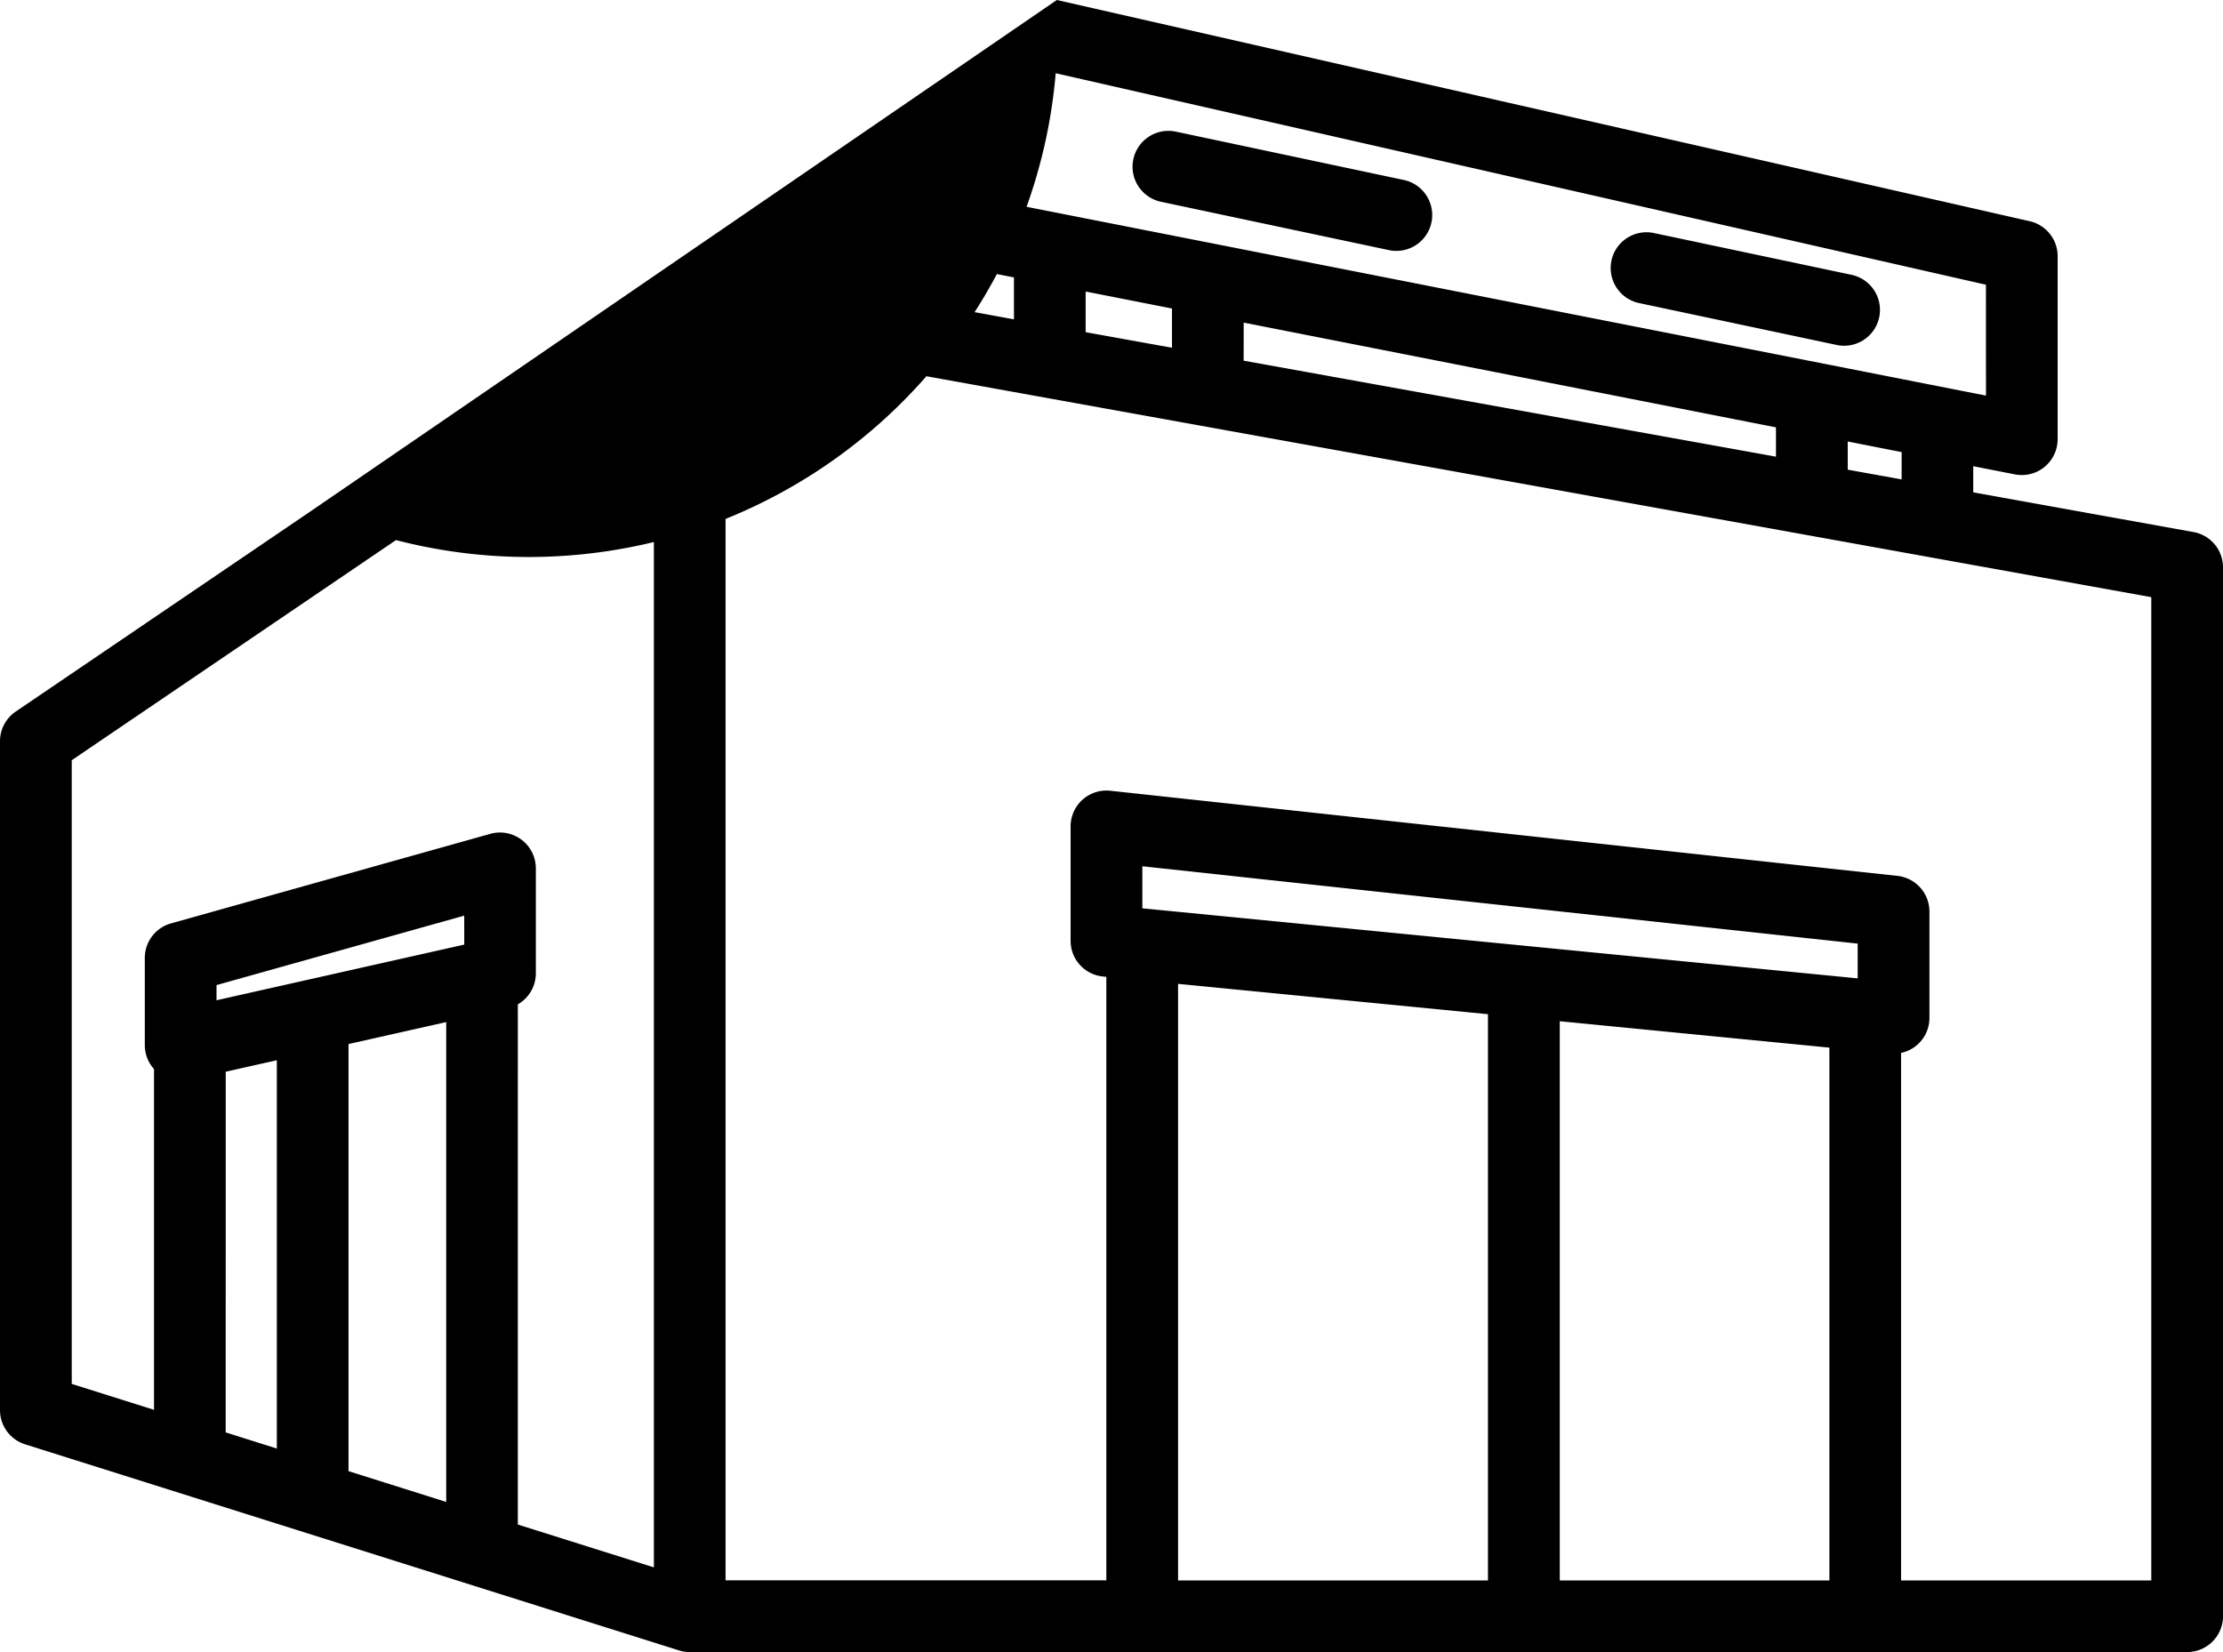 <svg xmlns="http://www.w3.org/2000/svg" width="89.868" height="66.795" viewBox="0 0 89.868 66.795"><path id="showroom" d="M96.676,55.8l-8.905-1.606V53.137l1.683.331a1.449,1.449,0,0,0,1.729-1.422v-7.4a1.449,1.449,0,0,0-1.128-1.413L50.724,34.289,20.611,54.924,8.635,63.058A1.449,1.449,0,0,0,8,64.257V91.3a1.45,1.45,0,0,0,1.014,1.382l26.433,8.332a1.451,1.451,0,0,0,.436.067H96.419a1.45,1.45,0,0,0,1.45-1.449V57.224A1.45,1.45,0,0,0,96.676,55.8Zm-11.8-2.129-2.179-.393V52.138l2.179.429ZM48.3,45.369l.691.136V47.2L47.4,46.909Q47.881,46.16,48.3,45.369Zm3.589.706,3.49.687v1.586l-3.49-.629Zm6.389,1.257,21.518,4.235v1.185L58.276,48.871Zm30.008,2.951L49.5,42.65a21.225,21.225,0,0,0,1.178-5.4L88.284,45.8ZM29.377,53.906ZM10.9,65.025l13.108-8.9a21.425,21.425,0,0,0,10.426.078V97.658l-5.5-1.732V74.895a1.449,1.449,0,0,0,.728-1.256V69.4A1.45,1.45,0,0,0,27.825,68L14.912,71.622a1.449,1.449,0,0,0-1.058,1.4v3.523a1.448,1.448,0,0,0,.372.966V91.288L10.9,90.24Zm15.868,7.454L16.753,74.729v-.613l10.014-2.808Zm-9.643,5.139,2.066-.464v15.7L17.124,92.2ZM22.089,76.5l3.95-.888v19.4l-3.95-1.245Zm59.867.144V98.186h-10.9V75.577Zm1.144-2.8L54.181,71.012v-1.7L83.1,72.439ZM68.153,75.293V98.186H55.625V74.066ZM94.969,98.186H84.854V76.858A1.446,1.446,0,0,0,86,75.443v-4.3A1.45,1.45,0,0,0,84.7,69.7L52.887,66.259A1.449,1.449,0,0,0,51.281,67.7v4.626a1.45,1.45,0,0,0,1.308,1.443l.136.013v24.4H37.332V55.269A21.47,21.47,0,0,0,45.452,49.5l49.517,8.932ZM53.817,40.728a1.45,1.45,0,0,1,1.719-1.117l9.214,1.954a1.449,1.449,0,1,1-.6,2.836l-9.214-1.954A1.449,1.449,0,0,1,53.817,40.728Zm19.327,4.1a1.449,1.449,0,0,1,1.719-1.117L82.851,45.4a1.449,1.449,0,1,1-.6,2.836l-7.988-1.694a1.449,1.449,0,0,1-1.117-1.719Z" transform="translate(-8 -34.289)"></path></svg>